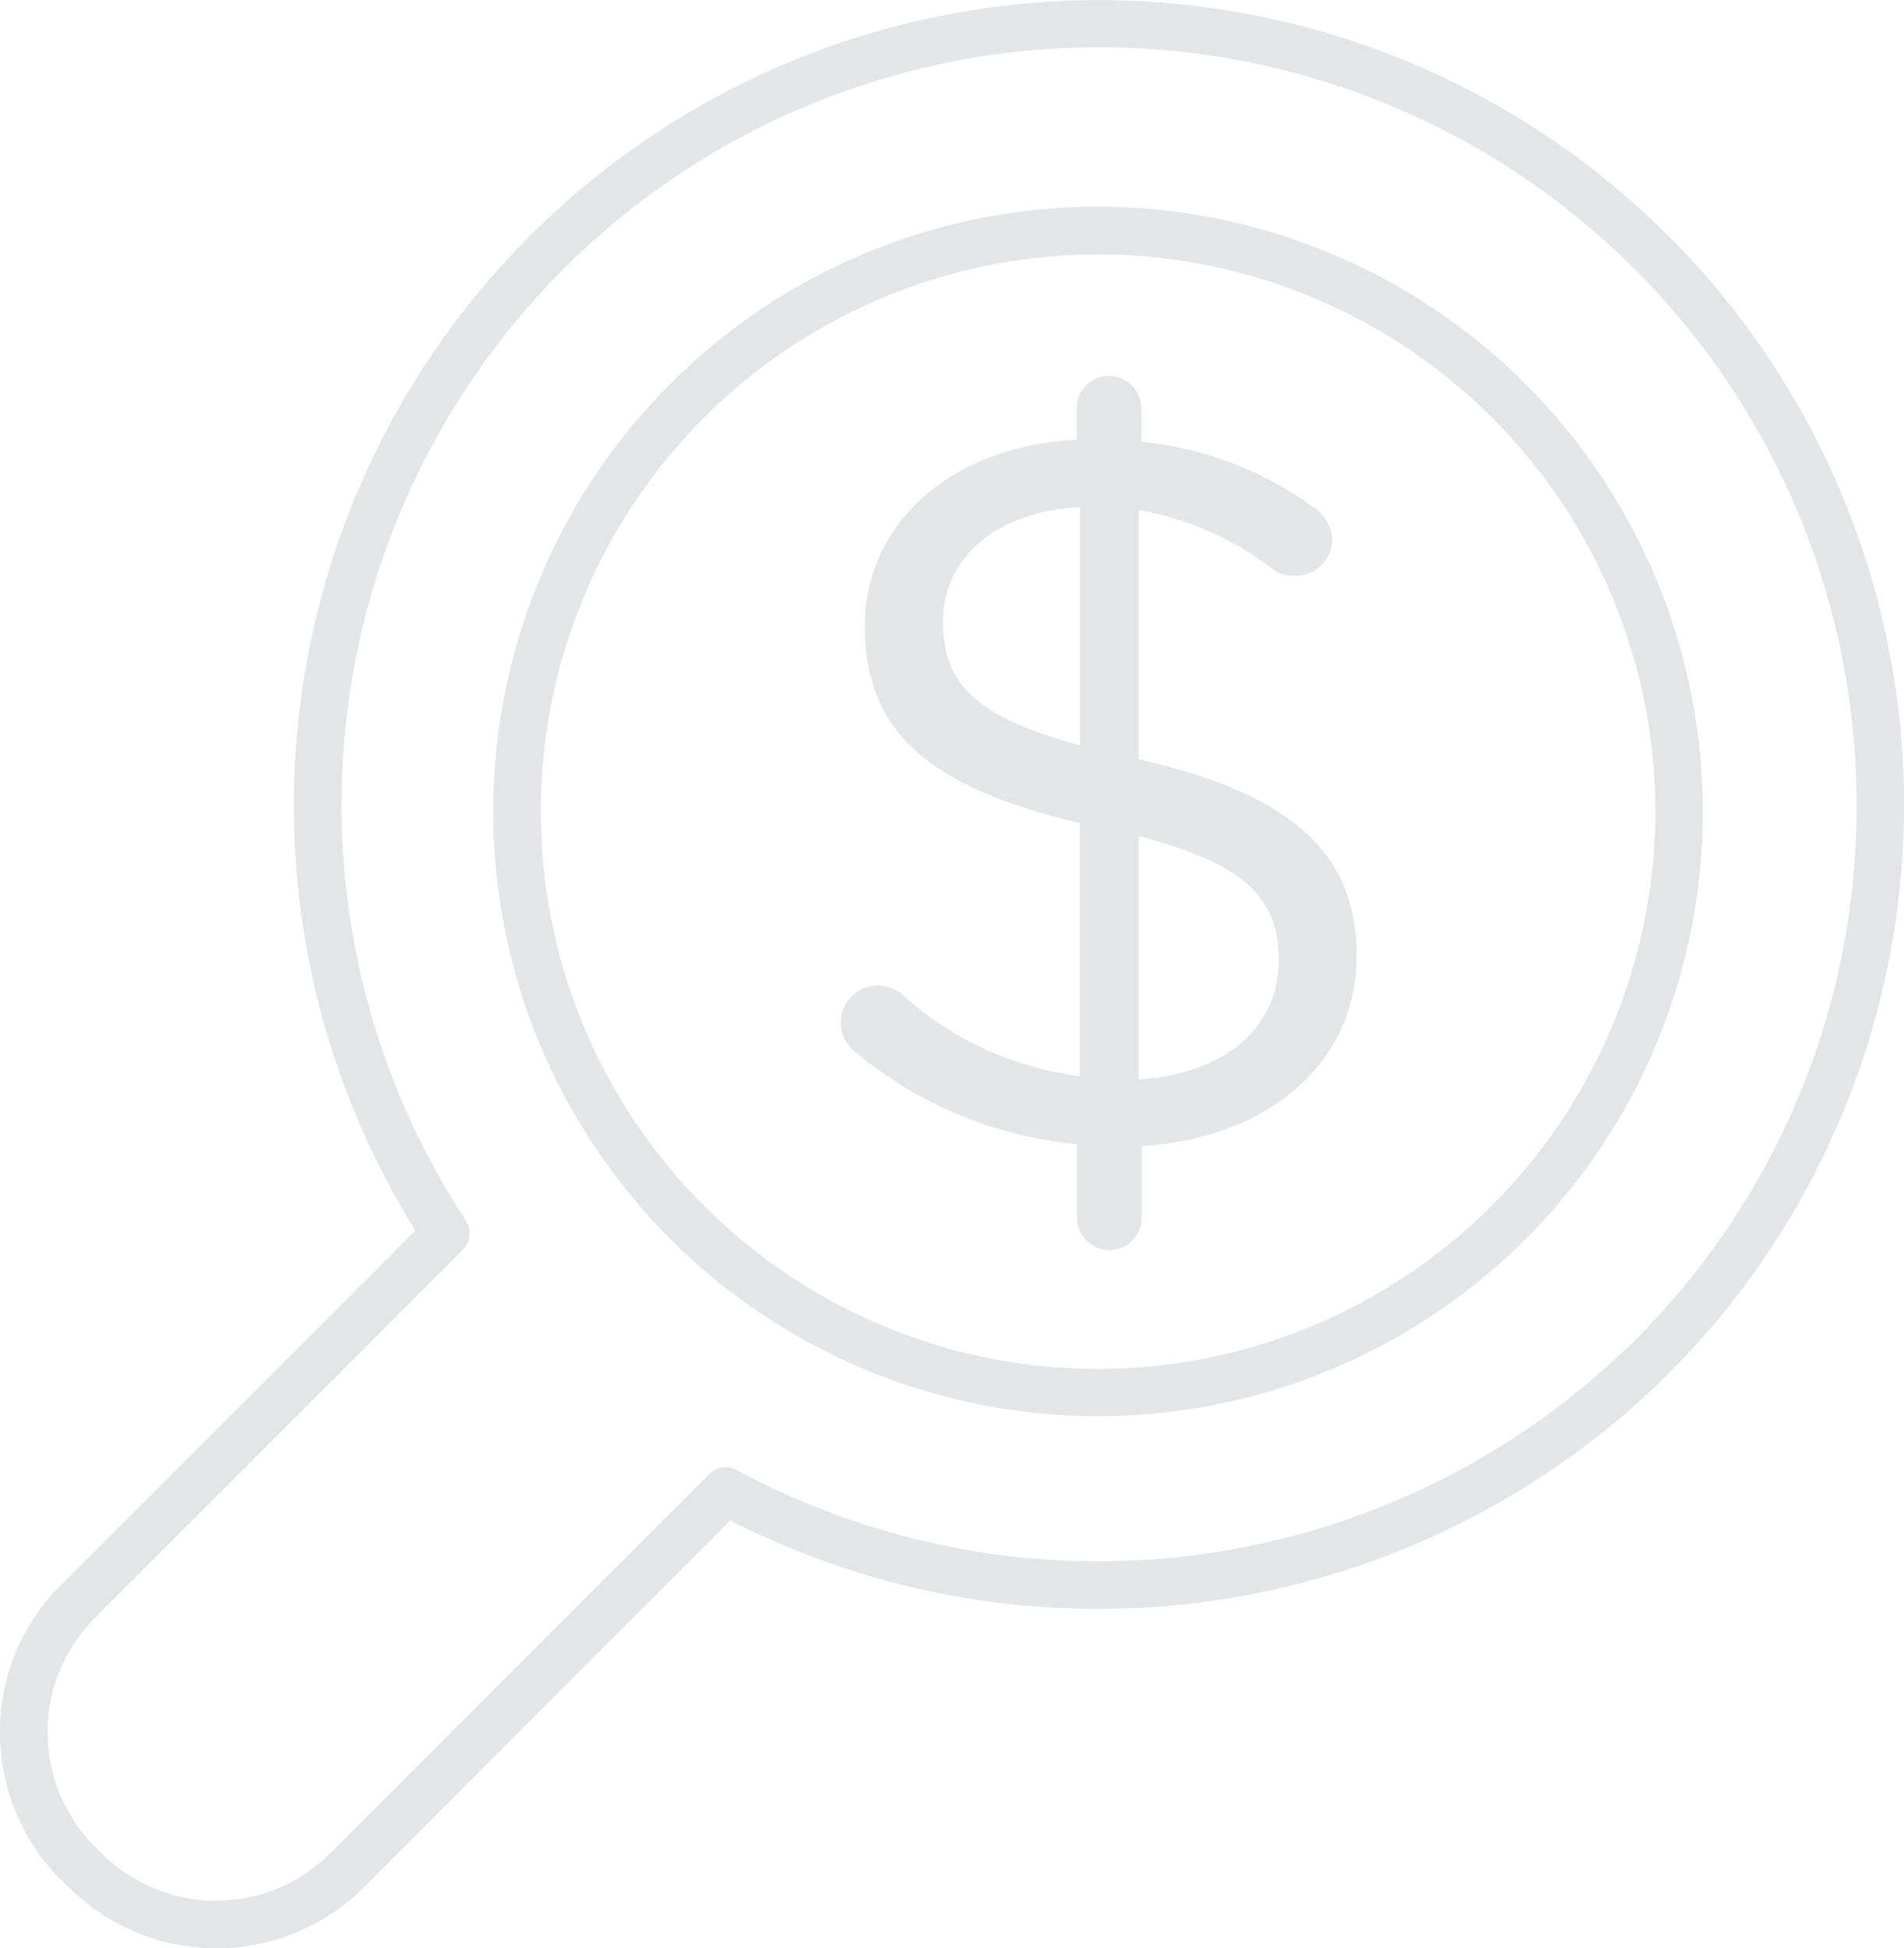 <svg xmlns="http://www.w3.org/2000/svg" viewBox="0 0 68.404 70">
  <defs>
    <style>
      .cls-1 {
        opacity: 0.2;
      }

      .cls-2 {
        fill: #787f83;
      }
    </style>
  </defs>
  <g id="Group_71" data-name="Group 71" class="cls-1">
    <path id="Path_229" data-name="Path 229" class="cls-2" d="M59.94,8.476A28.928,28.928,0,0,0,14.923,44.212L2.178,56.958A7.4,7.4,0,0,0,0,62.229a7.48,7.48,0,0,0,2.178,5.3l.3.285a7.5,7.5,0,0,0,10.592,0L26.233,54.631a29.074,29.074,0,0,0,33.695-5.259,28.918,28.918,0,0,0,.012-40.9ZM58.727,48.16A27.365,27.365,0,0,1,26.48,52.825a.845.845,0,0,0-1.015.148L11.842,66.61a5.8,5.8,0,0,1-8.167,0l-.285-.285a5.8,5.8,0,0,1,0-8.167l13.228-13.24a.86.86,0,0,0,.111-1.077A27.215,27.215,0,1,1,66.7,28.918,27,27,0,0,1,58.727,48.16Z"/>
    <path id="Path_230" data-name="Path 230" class="cls-2" d="M254.8,122.972v-8.959a10.965,10.965,0,0,1,4.789,2.1,1.185,1.185,0,0,0,.792.26,1.309,1.309,0,0,0,1.374-1.3,1.467,1.467,0,0,0-.73-1.2,12.605,12.605,0,0,0-6.125-2.314v-1.2a1.163,1.163,0,1,0-2.326,0v1.126c-4.455.223-7.61,2.97-7.61,6.707,0,3.811,2.351,5.8,7.721,7.066v9.095a11.68,11.68,0,0,1-6.422-2.97A1.34,1.34,0,0,0,244.1,132.4a1.374,1.374,0,0,0,.619,1.163,14.468,14.468,0,0,0,7.87,3.23v2.648a1.163,1.163,0,1,0,2.326,0v-2.574c4.529-.285,7.721-2.97,7.721-6.855C262.624,126.35,260.31,124.21,254.8,122.972Zm-2.1-.507c-3.947-1.052-4.925-2.351-4.925-4.455,0-2.215,1.844-3.947,4.925-4.1Zm2.1,12v-8.736c3.947,1.015,5.036,2.314,5.036,4.455C259.84,132.587,257.922,134.282,254.8,134.468Z" transform="translate(-213.895 -95.688)"/>
    <path id="Path_231" data-name="Path 231" class="cls-2" d="M164.929,60a21.729,21.729,0,1,0,21.729,21.729A21.758,21.758,0,0,0,164.929,60Zm0,41.762A20.021,20.021,0,1,1,184.95,81.741,20.047,20.047,0,0,1,164.929,101.762Z" transform="translate(-125.48 -52.576)"/>
  </g>
</svg>
